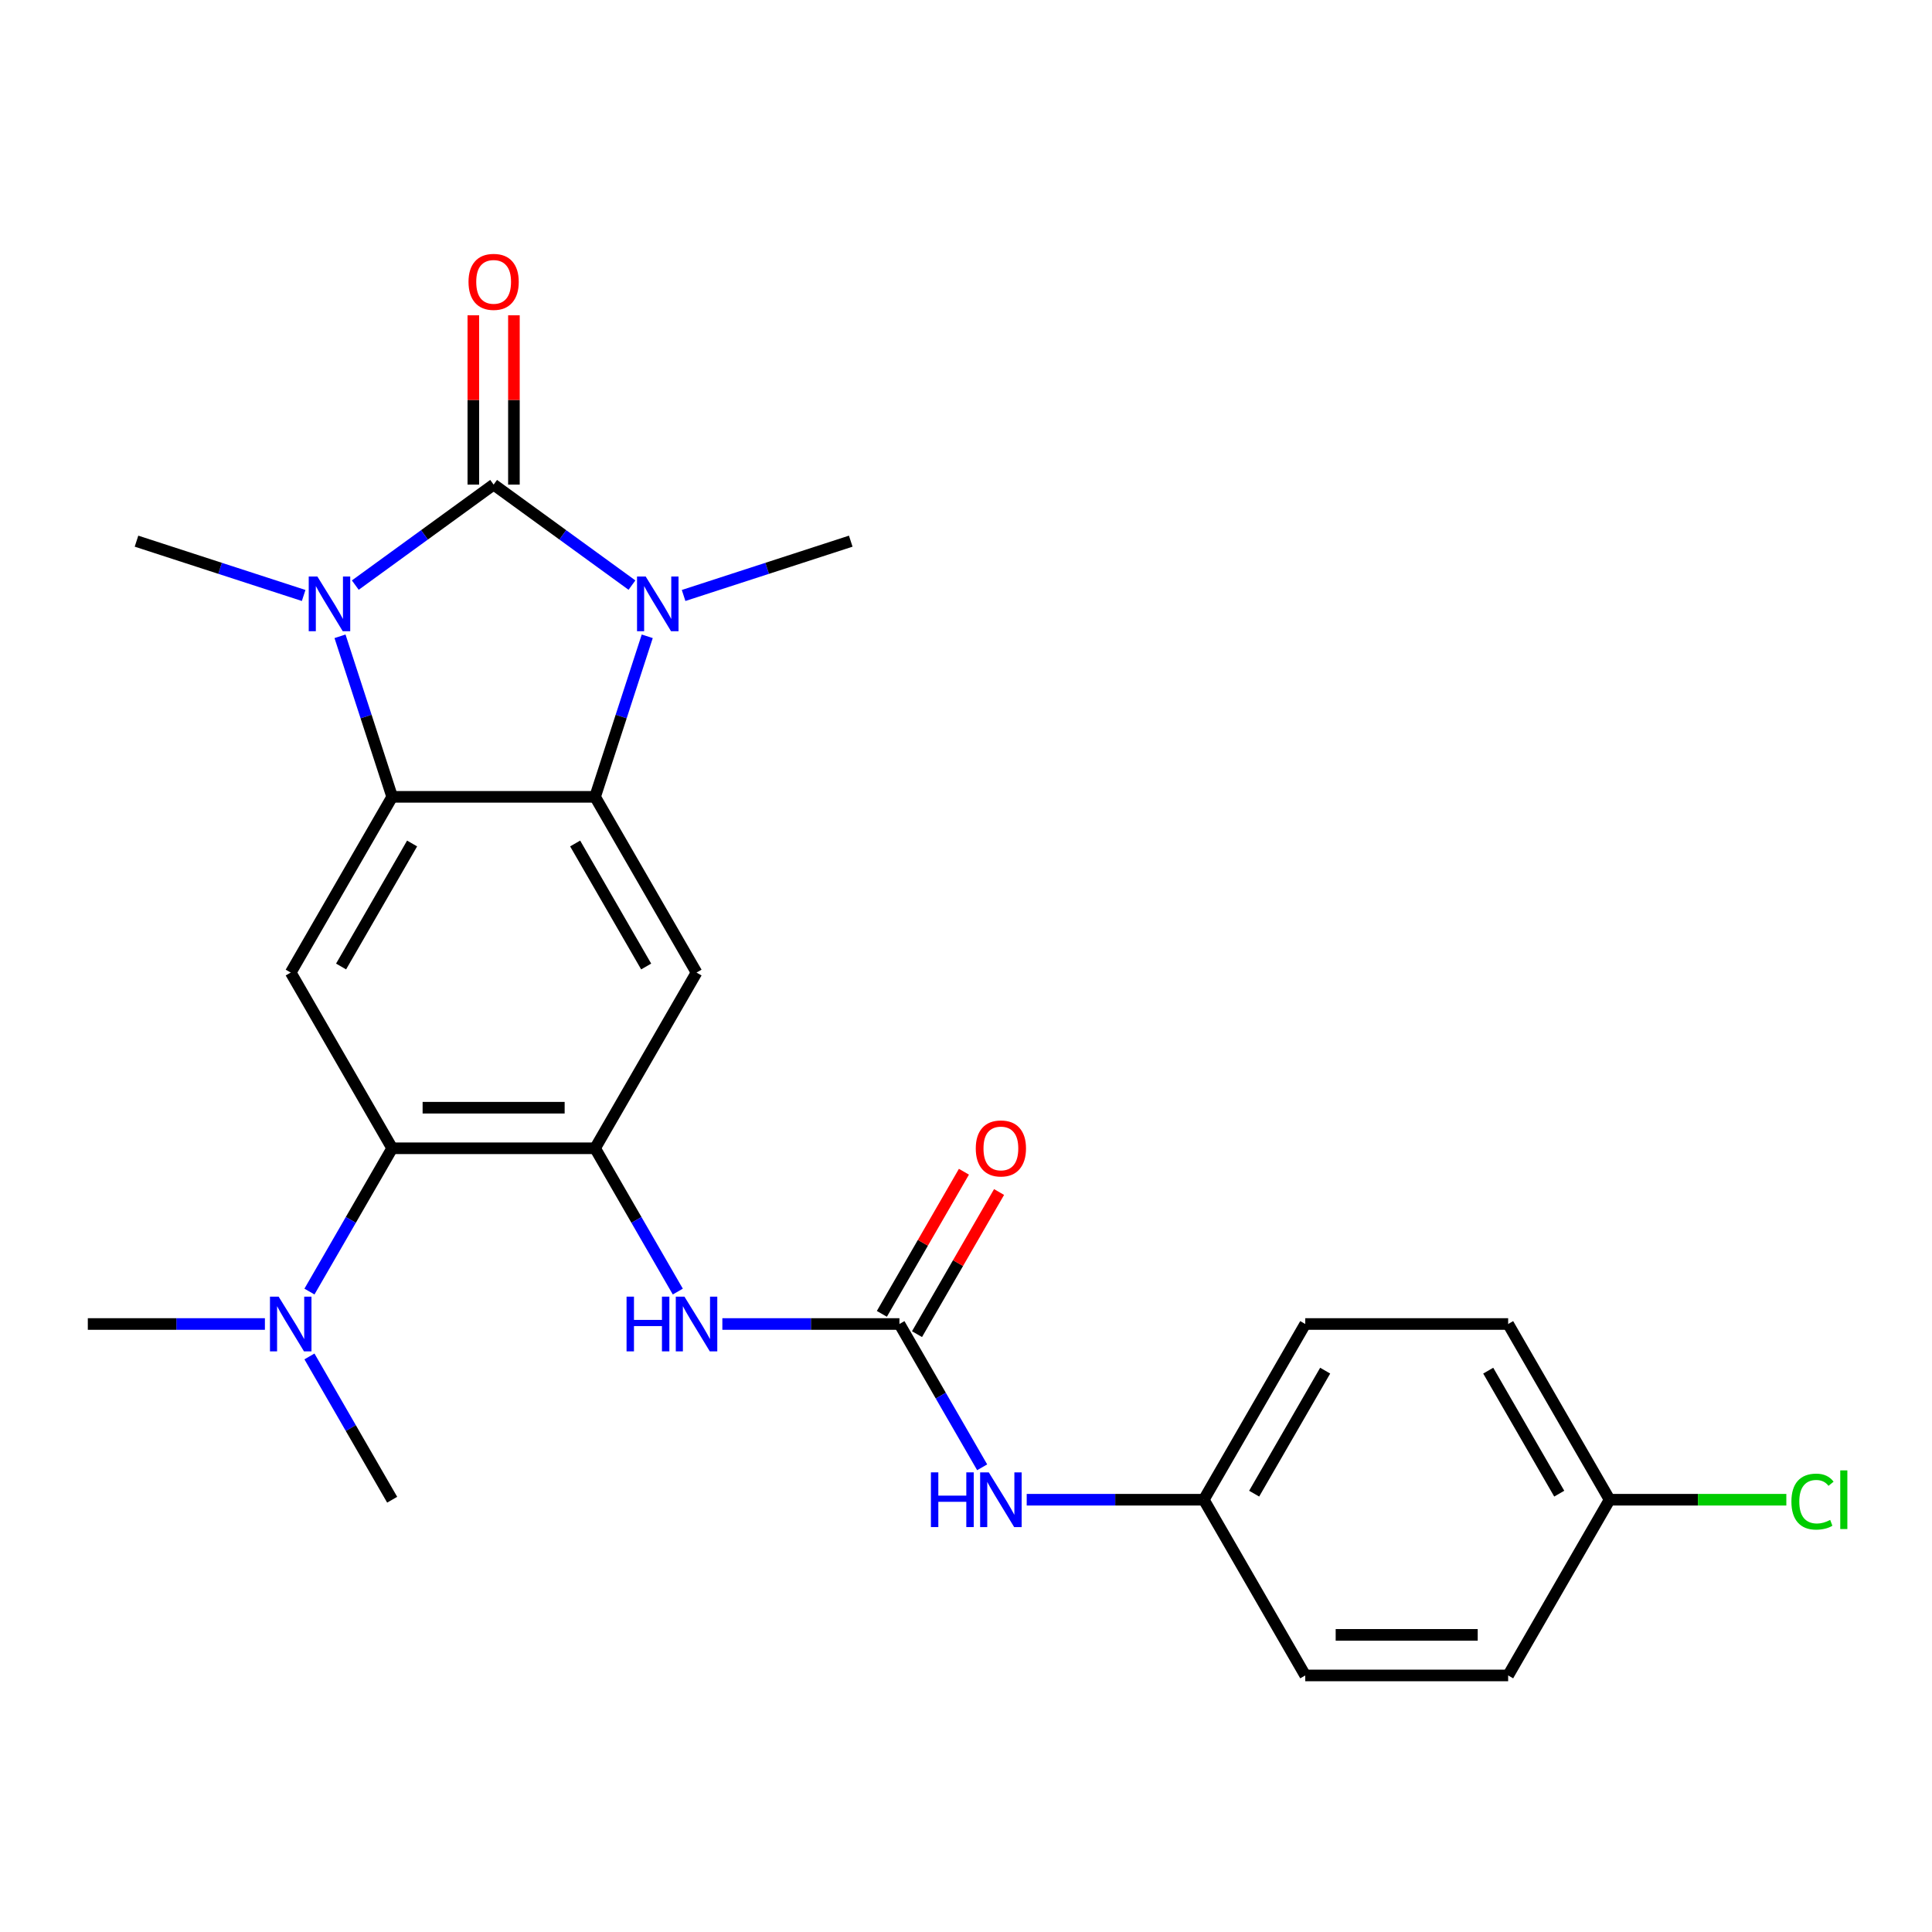 <?xml version='1.0' encoding='iso-8859-1'?>
<svg version='1.1' baseProfile='full'
              xmlns='http://www.w3.org/2000/svg'
                      xmlns:rdkit='http://www.rdkit.org/xml'
                      xmlns:xlink='http://www.w3.org/1999/xlink'
                  xml:space='preserve'
width='1000px' height='1000px' viewBox='0 0 1000 1000'>
<!-- END OF HEADER -->
<rect style='opacity:1.0;fill:#FFFFFF;stroke:none' width='1000' height='1000' x='0' y='0'> </rect>
<path class='bond-0' d='M 255.501,250.83 L 291.301,276.84' style='fill:none;fill-rule:evenodd;stroke:#000000;stroke-width:6px;stroke-linecap:butt;stroke-linejoin:miter;stroke-opacity:1' />
<path class='bond-0' d='M 291.301,276.84 L 327.101,302.85' style='fill:none;fill-rule:evenodd;stroke:#0000FF;stroke-width:6px;stroke-linecap:butt;stroke-linejoin:miter;stroke-opacity:1' />
<path class='bond-1' d='M 255.501,250.83 L 219.701,276.84' style='fill:none;fill-rule:evenodd;stroke:#000000;stroke-width:6px;stroke-linecap:butt;stroke-linejoin:miter;stroke-opacity:1' />
<path class='bond-1' d='M 219.701,276.84 L 183.901,302.85' style='fill:none;fill-rule:evenodd;stroke:#0000FF;stroke-width:6px;stroke-linecap:butt;stroke-linejoin:miter;stroke-opacity:1' />
<path class='bond-10' d='M 266.003,250.83 L 266.003,207.011' style='fill:none;fill-rule:evenodd;stroke:#000000;stroke-width:6px;stroke-linecap:butt;stroke-linejoin:miter;stroke-opacity:1' />
<path class='bond-10' d='M 266.003,207.011 L 266.003,163.192' style='fill:none;fill-rule:evenodd;stroke:#FF0000;stroke-width:6px;stroke-linecap:butt;stroke-linejoin:miter;stroke-opacity:1' />
<path class='bond-10' d='M 244.998,250.83 L 244.998,207.011' style='fill:none;fill-rule:evenodd;stroke:#000000;stroke-width:6px;stroke-linecap:butt;stroke-linejoin:miter;stroke-opacity:1' />
<path class='bond-10' d='M 244.998,207.011 L 244.998,163.192' style='fill:none;fill-rule:evenodd;stroke:#FF0000;stroke-width:6px;stroke-linecap:butt;stroke-linejoin:miter;stroke-opacity:1' />
<path class='bond-2' d='M 335.012,329.347 L 321.512,370.895' style='fill:none;fill-rule:evenodd;stroke:#0000FF;stroke-width:6px;stroke-linecap:butt;stroke-linejoin:miter;stroke-opacity:1' />
<path class='bond-2' d='M 321.512,370.895 L 308.012,412.444' style='fill:none;fill-rule:evenodd;stroke:#000000;stroke-width:6px;stroke-linecap:butt;stroke-linejoin:miter;stroke-opacity:1' />
<path class='bond-16' d='M 353.832,308.218 L 397.09,294.163' style='fill:none;fill-rule:evenodd;stroke:#0000FF;stroke-width:6px;stroke-linecap:butt;stroke-linejoin:miter;stroke-opacity:1' />
<path class='bond-16' d='M 397.09,294.163 L 440.349,280.107' style='fill:none;fill-rule:evenodd;stroke:#000000;stroke-width:6px;stroke-linecap:butt;stroke-linejoin:miter;stroke-opacity:1' />
<path class='bond-3' d='M 175.989,329.347 L 189.489,370.895' style='fill:none;fill-rule:evenodd;stroke:#0000FF;stroke-width:6px;stroke-linecap:butt;stroke-linejoin:miter;stroke-opacity:1' />
<path class='bond-3' d='M 189.489,370.895 L 202.989,412.444' style='fill:none;fill-rule:evenodd;stroke:#000000;stroke-width:6px;stroke-linecap:butt;stroke-linejoin:miter;stroke-opacity:1' />
<path class='bond-15' d='M 157.17,308.218 L 113.911,294.163' style='fill:none;fill-rule:evenodd;stroke:#0000FF;stroke-width:6px;stroke-linecap:butt;stroke-linejoin:miter;stroke-opacity:1' />
<path class='bond-15' d='M 113.911,294.163 L 70.652,280.107' style='fill:none;fill-rule:evenodd;stroke:#000000;stroke-width:6px;stroke-linecap:butt;stroke-linejoin:miter;stroke-opacity:1' />
<path class='bond-5' d='M 308.012,412.444 L 360.524,503.397' style='fill:none;fill-rule:evenodd;stroke:#000000;stroke-width:6px;stroke-linecap:butt;stroke-linejoin:miter;stroke-opacity:1' />
<path class='bond-5' d='M 297.698,436.589 L 334.457,500.256' style='fill:none;fill-rule:evenodd;stroke:#000000;stroke-width:6px;stroke-linecap:butt;stroke-linejoin:miter;stroke-opacity:1' />
<path class='bond-25' d='M 308.012,412.444 L 202.989,412.444' style='fill:none;fill-rule:evenodd;stroke:#000000;stroke-width:6px;stroke-linecap:butt;stroke-linejoin:miter;stroke-opacity:1' />
<path class='bond-6' d='M 202.989,412.444 L 150.478,503.397' style='fill:none;fill-rule:evenodd;stroke:#000000;stroke-width:6px;stroke-linecap:butt;stroke-linejoin:miter;stroke-opacity:1' />
<path class='bond-6' d='M 213.303,436.589 L 176.545,500.256' style='fill:none;fill-rule:evenodd;stroke:#000000;stroke-width:6px;stroke-linecap:butt;stroke-linejoin:miter;stroke-opacity:1' />
<path class='bond-4' d='M 308.012,594.349 L 360.524,503.397' style='fill:none;fill-rule:evenodd;stroke:#000000;stroke-width:6px;stroke-linecap:butt;stroke-linejoin:miter;stroke-opacity:1' />
<path class='bond-9' d='M 308.012,594.349 L 329.422,631.433' style='fill:none;fill-rule:evenodd;stroke:#000000;stroke-width:6px;stroke-linecap:butt;stroke-linejoin:miter;stroke-opacity:1' />
<path class='bond-9' d='M 329.422,631.433 L 350.833,668.516' style='fill:none;fill-rule:evenodd;stroke:#0000FF;stroke-width:6px;stroke-linecap:butt;stroke-linejoin:miter;stroke-opacity:1' />
<path class='bond-26' d='M 308.012,594.349 L 202.989,594.349' style='fill:none;fill-rule:evenodd;stroke:#000000;stroke-width:6px;stroke-linecap:butt;stroke-linejoin:miter;stroke-opacity:1' />
<path class='bond-26' d='M 292.259,573.345 L 218.743,573.345' style='fill:none;fill-rule:evenodd;stroke:#000000;stroke-width:6px;stroke-linecap:butt;stroke-linejoin:miter;stroke-opacity:1' />
<path class='bond-7' d='M 150.478,503.397 L 202.989,594.349' style='fill:none;fill-rule:evenodd;stroke:#000000;stroke-width:6px;stroke-linecap:butt;stroke-linejoin:miter;stroke-opacity:1' />
<path class='bond-12' d='M 202.989,594.349 L 181.579,631.433' style='fill:none;fill-rule:evenodd;stroke:#000000;stroke-width:6px;stroke-linecap:butt;stroke-linejoin:miter;stroke-opacity:1' />
<path class='bond-12' d='M 181.579,631.433 L 160.169,668.516' style='fill:none;fill-rule:evenodd;stroke:#0000FF;stroke-width:6px;stroke-linecap:butt;stroke-linejoin:miter;stroke-opacity:1' />
<path class='bond-8' d='M 465.547,685.302 L 419.718,685.302' style='fill:none;fill-rule:evenodd;stroke:#000000;stroke-width:6px;stroke-linecap:butt;stroke-linejoin:miter;stroke-opacity:1' />
<path class='bond-8' d='M 419.718,685.302 L 373.889,685.302' style='fill:none;fill-rule:evenodd;stroke:#0000FF;stroke-width:6px;stroke-linecap:butt;stroke-linejoin:miter;stroke-opacity:1' />
<path class='bond-11' d='M 465.547,685.302 L 486.957,722.385' style='fill:none;fill-rule:evenodd;stroke:#000000;stroke-width:6px;stroke-linecap:butt;stroke-linejoin:miter;stroke-opacity:1' />
<path class='bond-11' d='M 486.957,722.385 L 508.367,759.469' style='fill:none;fill-rule:evenodd;stroke:#0000FF;stroke-width:6px;stroke-linecap:butt;stroke-linejoin:miter;stroke-opacity:1' />
<path class='bond-13' d='M 474.642,690.553 L 495.879,653.769' style='fill:none;fill-rule:evenodd;stroke:#000000;stroke-width:6px;stroke-linecap:butt;stroke-linejoin:miter;stroke-opacity:1' />
<path class='bond-13' d='M 495.879,653.769 L 517.116,616.986' style='fill:none;fill-rule:evenodd;stroke:#FF0000;stroke-width:6px;stroke-linecap:butt;stroke-linejoin:miter;stroke-opacity:1' />
<path class='bond-13' d='M 456.452,680.051 L 477.689,643.267' style='fill:none;fill-rule:evenodd;stroke:#000000;stroke-width:6px;stroke-linecap:butt;stroke-linejoin:miter;stroke-opacity:1' />
<path class='bond-13' d='M 477.689,643.267 L 498.926,606.484' style='fill:none;fill-rule:evenodd;stroke:#FF0000;stroke-width:6px;stroke-linecap:butt;stroke-linejoin:miter;stroke-opacity:1' />
<path class='bond-14' d='M 531.424,776.254 L 577.253,776.254' style='fill:none;fill-rule:evenodd;stroke:#0000FF;stroke-width:6px;stroke-linecap:butt;stroke-linejoin:miter;stroke-opacity:1' />
<path class='bond-14' d='M 577.253,776.254 L 623.081,776.254' style='fill:none;fill-rule:evenodd;stroke:#000000;stroke-width:6px;stroke-linecap:butt;stroke-linejoin:miter;stroke-opacity:1' />
<path class='bond-23' d='M 137.112,685.302 L 91.283,685.302' style='fill:none;fill-rule:evenodd;stroke:#0000FF;stroke-width:6px;stroke-linecap:butt;stroke-linejoin:miter;stroke-opacity:1' />
<path class='bond-23' d='M 91.283,685.302 L 45.455,685.302' style='fill:none;fill-rule:evenodd;stroke:#000000;stroke-width:6px;stroke-linecap:butt;stroke-linejoin:miter;stroke-opacity:1' />
<path class='bond-24' d='M 160.169,702.087 L 181.579,739.171' style='fill:none;fill-rule:evenodd;stroke:#0000FF;stroke-width:6px;stroke-linecap:butt;stroke-linejoin:miter;stroke-opacity:1' />
<path class='bond-24' d='M 181.579,739.171 L 202.989,776.254' style='fill:none;fill-rule:evenodd;stroke:#000000;stroke-width:6px;stroke-linecap:butt;stroke-linejoin:miter;stroke-opacity:1' />
<path class='bond-19' d='M 623.081,776.254 L 675.593,867.207' style='fill:none;fill-rule:evenodd;stroke:#000000;stroke-width:6px;stroke-linecap:butt;stroke-linejoin:miter;stroke-opacity:1' />
<path class='bond-20' d='M 623.081,776.254 L 675.593,685.302' style='fill:none;fill-rule:evenodd;stroke:#000000;stroke-width:6px;stroke-linecap:butt;stroke-linejoin:miter;stroke-opacity:1' />
<path class='bond-20' d='M 649.149,773.114 L 685.907,709.447' style='fill:none;fill-rule:evenodd;stroke:#000000;stroke-width:6px;stroke-linecap:butt;stroke-linejoin:miter;stroke-opacity:1' />
<path class='bond-17' d='M 833.128,776.254 L 780.616,685.302' style='fill:none;fill-rule:evenodd;stroke:#000000;stroke-width:6px;stroke-linecap:butt;stroke-linejoin:miter;stroke-opacity:1' />
<path class='bond-17' d='M 807.06,773.114 L 770.302,709.447' style='fill:none;fill-rule:evenodd;stroke:#000000;stroke-width:6px;stroke-linecap:butt;stroke-linejoin:miter;stroke-opacity:1' />
<path class='bond-18' d='M 833.128,776.254 L 878.866,776.254' style='fill:none;fill-rule:evenodd;stroke:#000000;stroke-width:6px;stroke-linecap:butt;stroke-linejoin:miter;stroke-opacity:1' />
<path class='bond-18' d='M 878.866,776.254 L 924.605,776.254' style='fill:none;fill-rule:evenodd;stroke:#00CC00;stroke-width:6px;stroke-linecap:butt;stroke-linejoin:miter;stroke-opacity:1' />
<path class='bond-27' d='M 833.128,776.254 L 780.616,867.207' style='fill:none;fill-rule:evenodd;stroke:#000000;stroke-width:6px;stroke-linecap:butt;stroke-linejoin:miter;stroke-opacity:1' />
<path class='bond-22' d='M 675.593,867.207 L 780.616,867.207' style='fill:none;fill-rule:evenodd;stroke:#000000;stroke-width:6px;stroke-linecap:butt;stroke-linejoin:miter;stroke-opacity:1' />
<path class='bond-22' d='M 691.346,846.203 L 764.863,846.203' style='fill:none;fill-rule:evenodd;stroke:#000000;stroke-width:6px;stroke-linecap:butt;stroke-linejoin:miter;stroke-opacity:1' />
<path class='bond-21' d='M 675.593,685.302 L 780.616,685.302' style='fill:none;fill-rule:evenodd;stroke:#000000;stroke-width:6px;stroke-linecap:butt;stroke-linejoin:miter;stroke-opacity:1' />
<path  class='atom-1' d='M 334.206 298.401
L 343.486 313.401
Q 344.406 314.881, 345.886 317.561
Q 347.366 320.241, 347.446 320.401
L 347.446 298.401
L 351.206 298.401
L 351.206 326.721
L 347.326 326.721
L 337.366 310.321
Q 336.206 308.401, 334.966 306.201
Q 333.766 304.001, 333.406 303.321
L 333.406 326.721
L 329.726 326.721
L 329.726 298.401
L 334.206 298.401
' fill='#0000FF'/>
<path  class='atom-2' d='M 164.275 298.401
L 173.555 313.401
Q 174.475 314.881, 175.955 317.561
Q 177.435 320.241, 177.515 320.401
L 177.515 298.401
L 181.275 298.401
L 181.275 326.721
L 177.395 326.721
L 167.435 310.321
Q 166.275 308.401, 165.035 306.201
Q 163.835 304.001, 163.475 303.321
L 163.475 326.721
L 159.795 326.721
L 159.795 298.401
L 164.275 298.401
' fill='#0000FF'/>
<path  class='atom-10' d='M 324.304 671.142
L 328.144 671.142
L 328.144 683.182
L 342.624 683.182
L 342.624 671.142
L 346.464 671.142
L 346.464 699.462
L 342.624 699.462
L 342.624 686.382
L 328.144 686.382
L 328.144 699.462
L 324.304 699.462
L 324.304 671.142
' fill='#0000FF'/>
<path  class='atom-10' d='M 354.264 671.142
L 363.544 686.142
Q 364.464 687.622, 365.944 690.302
Q 367.424 692.982, 367.504 693.142
L 367.504 671.142
L 371.264 671.142
L 371.264 699.462
L 367.384 699.462
L 357.424 683.062
Q 356.264 681.142, 355.024 678.942
Q 353.824 676.742, 353.464 676.062
L 353.464 699.462
L 349.784 699.462
L 349.784 671.142
L 354.264 671.142
' fill='#0000FF'/>
<path  class='atom-11' d='M 242.501 145.887
Q 242.501 139.087, 245.861 135.287
Q 249.221 131.487, 255.501 131.487
Q 261.781 131.487, 265.141 135.287
Q 268.501 139.087, 268.501 145.887
Q 268.501 152.767, 265.101 156.687
Q 261.701 160.567, 255.501 160.567
Q 249.261 160.567, 245.861 156.687
Q 242.501 152.807, 242.501 145.887
M 255.501 157.367
Q 259.821 157.367, 262.141 154.487
Q 264.501 151.567, 264.501 145.887
Q 264.501 140.327, 262.141 137.527
Q 259.821 134.687, 255.501 134.687
Q 251.181 134.687, 248.821 137.487
Q 246.501 140.287, 246.501 145.887
Q 246.501 151.607, 248.821 154.487
Q 251.181 157.367, 255.501 157.367
' fill='#FF0000'/>
<path  class='atom-12' d='M 481.838 762.094
L 485.678 762.094
L 485.678 774.134
L 500.158 774.134
L 500.158 762.094
L 503.998 762.094
L 503.998 790.414
L 500.158 790.414
L 500.158 777.334
L 485.678 777.334
L 485.678 790.414
L 481.838 790.414
L 481.838 762.094
' fill='#0000FF'/>
<path  class='atom-12' d='M 511.798 762.094
L 521.078 777.094
Q 521.998 778.574, 523.478 781.254
Q 524.958 783.934, 525.038 784.094
L 525.038 762.094
L 528.798 762.094
L 528.798 790.414
L 524.918 790.414
L 514.958 774.014
Q 513.798 772.094, 512.558 769.894
Q 511.358 767.694, 510.998 767.014
L 510.998 790.414
L 507.318 790.414
L 507.318 762.094
L 511.798 762.094
' fill='#0000FF'/>
<path  class='atom-13' d='M 144.218 671.142
L 153.498 686.142
Q 154.418 687.622, 155.898 690.302
Q 157.378 692.982, 157.458 693.142
L 157.458 671.142
L 161.218 671.142
L 161.218 699.462
L 157.338 699.462
L 147.378 683.062
Q 146.218 681.142, 144.978 678.942
Q 143.778 676.742, 143.418 676.062
L 143.418 699.462
L 139.738 699.462
L 139.738 671.142
L 144.218 671.142
' fill='#0000FF'/>
<path  class='atom-14' d='M 505.058 594.429
Q 505.058 587.629, 508.418 583.829
Q 511.778 580.029, 518.058 580.029
Q 524.338 580.029, 527.698 583.829
Q 531.058 587.629, 531.058 594.429
Q 531.058 601.309, 527.658 605.229
Q 524.258 609.109, 518.058 609.109
Q 511.818 609.109, 508.418 605.229
Q 505.058 601.349, 505.058 594.429
M 518.058 605.909
Q 522.378 605.909, 524.698 603.029
Q 527.058 600.109, 527.058 594.429
Q 527.058 588.869, 524.698 586.069
Q 522.378 583.229, 518.058 583.229
Q 513.738 583.229, 511.378 586.029
Q 509.058 588.829, 509.058 594.429
Q 509.058 600.149, 511.378 603.029
Q 513.738 605.909, 518.058 605.909
' fill='#FF0000'/>
<path  class='atom-19' d='M 927.231 777.234
Q 927.231 770.194, 930.511 766.514
Q 933.831 762.794, 940.111 762.794
Q 945.951 762.794, 949.071 766.914
L 946.431 769.074
Q 944.151 766.074, 940.111 766.074
Q 935.831 766.074, 933.551 768.954
Q 931.311 771.794, 931.311 777.234
Q 931.311 782.834, 933.631 785.714
Q 935.991 788.594, 940.551 788.594
Q 943.671 788.594, 947.311 786.714
L 948.431 789.714
Q 946.951 790.674, 944.711 791.234
Q 942.471 791.794, 939.991 791.794
Q 933.831 791.794, 930.511 788.034
Q 927.231 784.274, 927.231 777.234
' fill='#00CC00'/>
<path  class='atom-19' d='M 952.511 761.074
L 956.191 761.074
L 956.191 791.434
L 952.511 791.434
L 952.511 761.074
' fill='#00CC00'/>
</svg>
